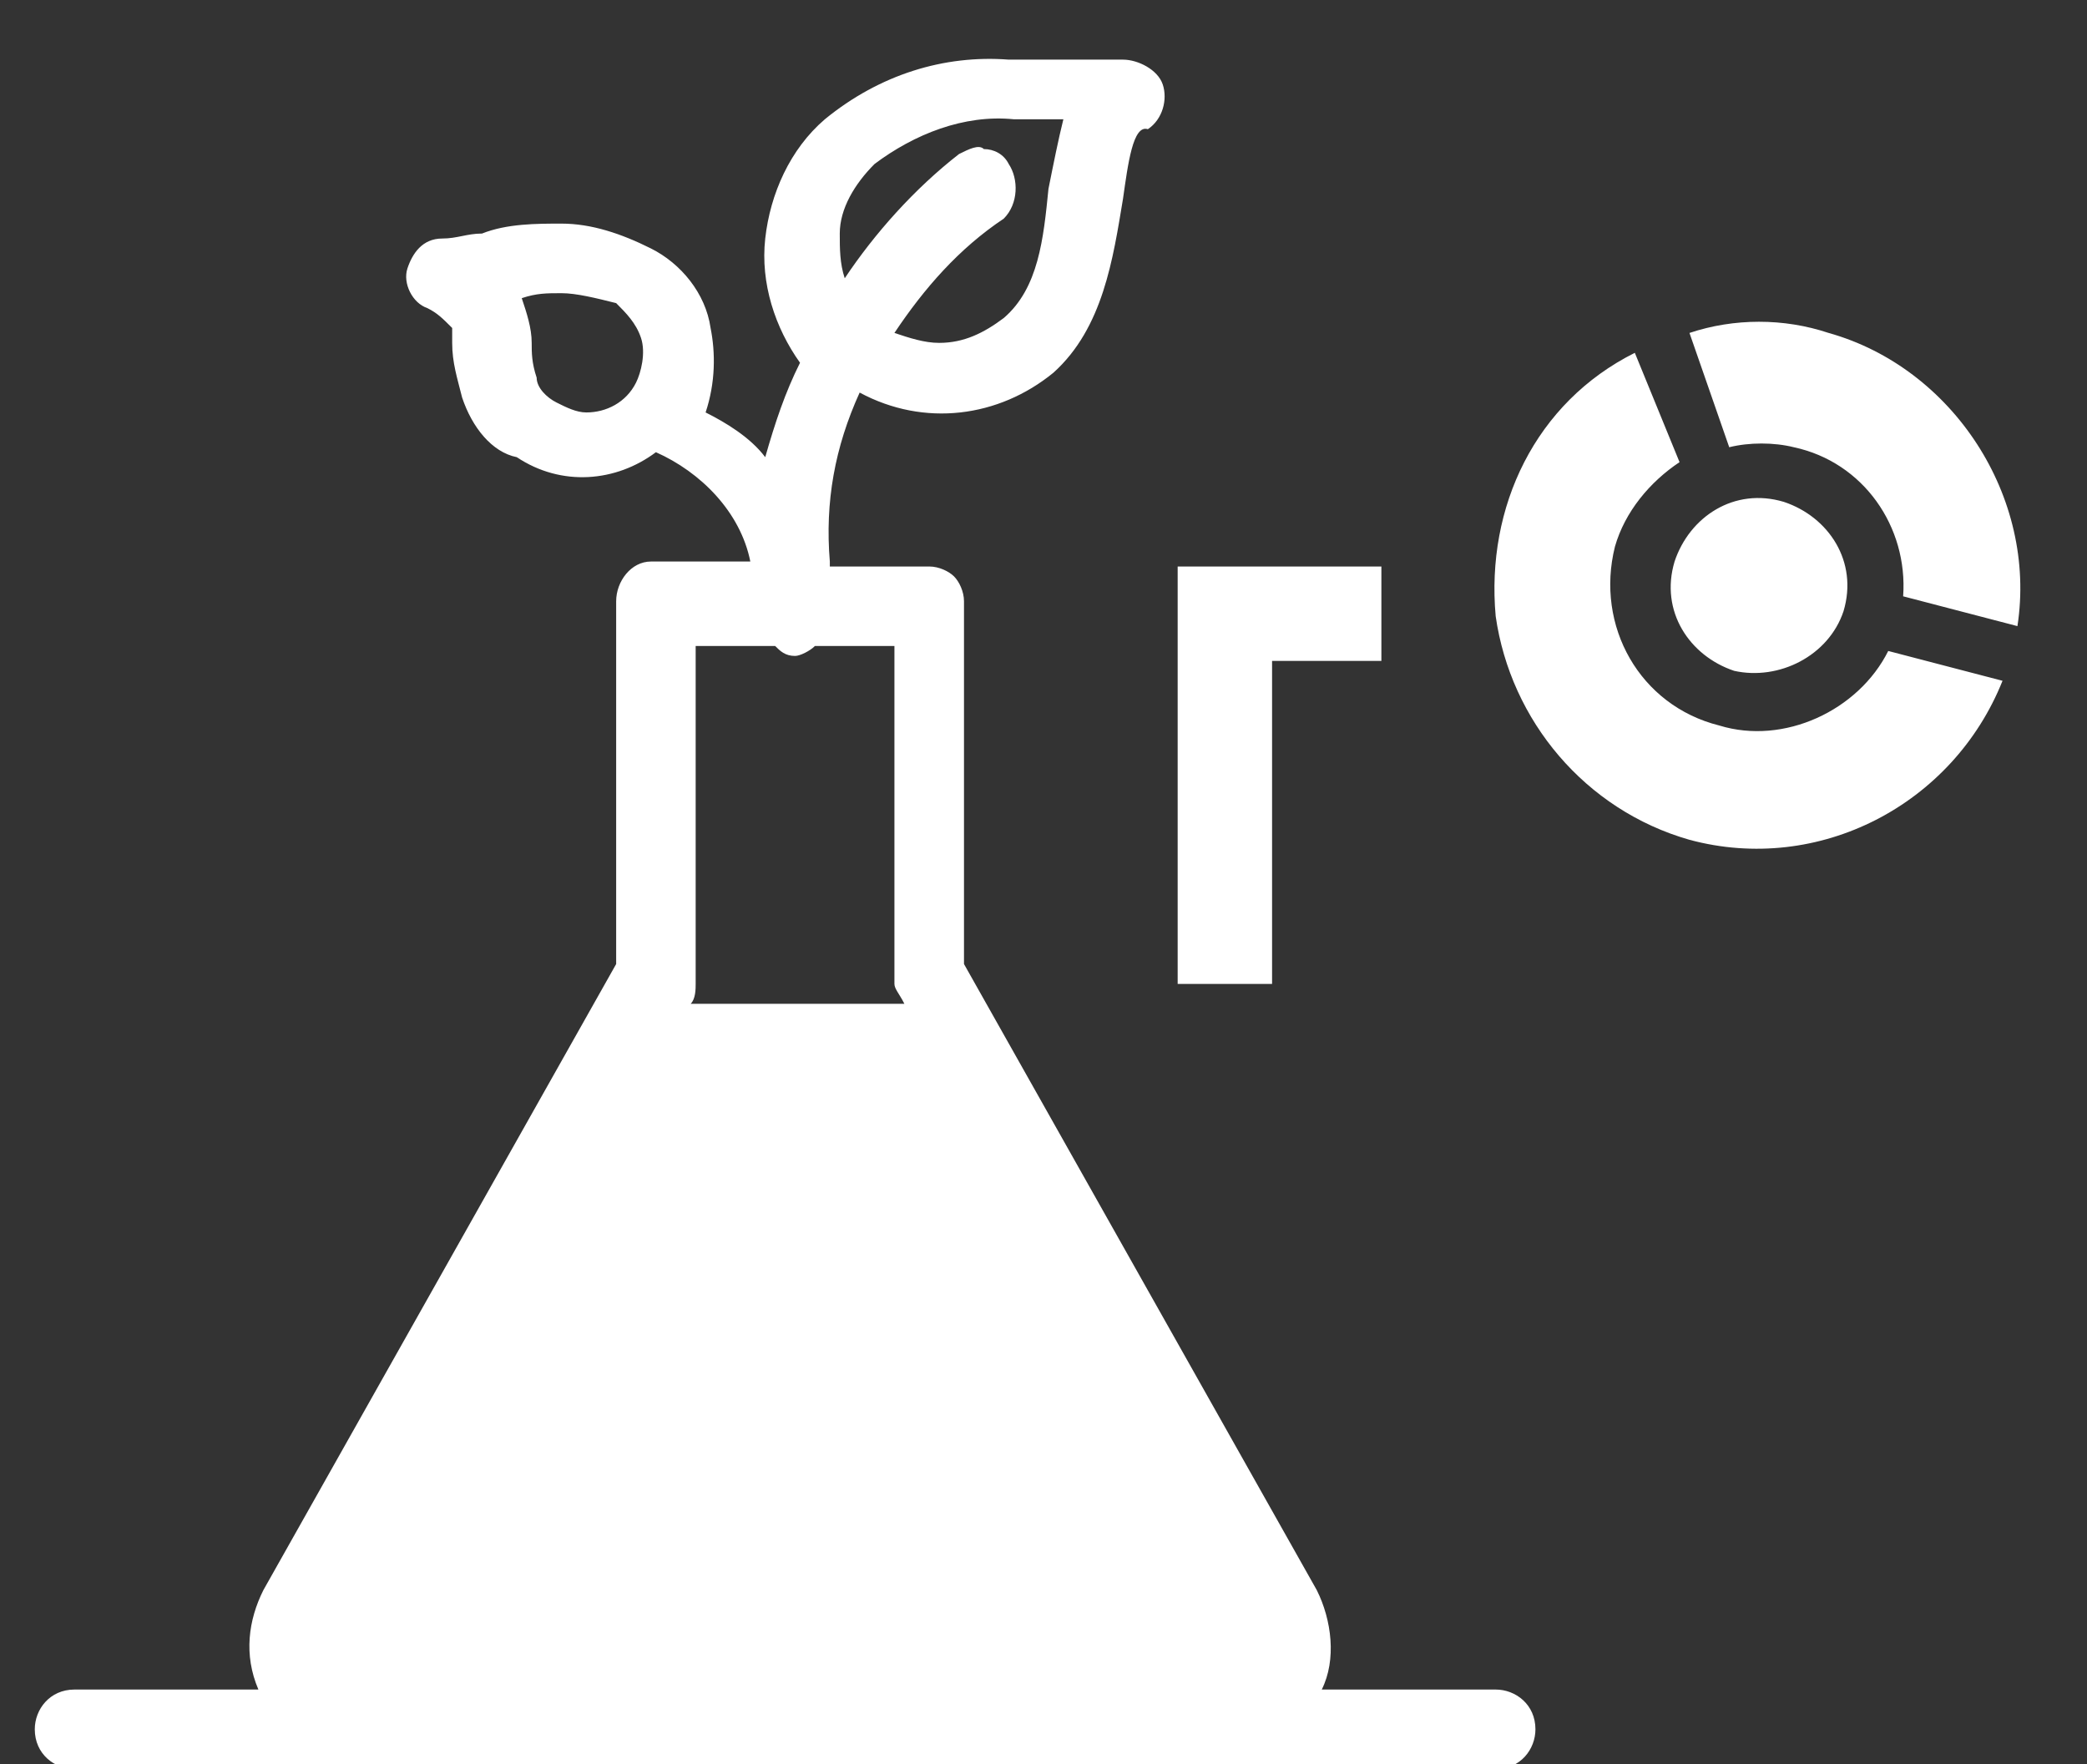 <?xml version="1.0" encoding="utf-8"?>
<!-- Generator: Adobe Illustrator 21.0.2, SVG Export Plug-In . SVG Version: 6.00 Build 0)  -->
<svg version="1.1" id="图层_1" xmlns="http://www.w3.org/2000/svg" xmlns:xlink="http://www.w3.org/1999/xlink" x="0px" y="0px"
	 viewBox="0 0 42 35.5" style="enable-background:new 0 0 42 35.5;" xml:space="preserve">
<rect x="0" y="0" width="42" height="35.5" fill="#333333" stroke="none"/>
<style type="text/css">
	.st0{fill:#FFFFFF;}
</style>
<title>Asset 8</title>
<path class="st0" d="M40.6,12.6L38.3,12c0.1-1.4-0.8-2.7-2.2-3c-0.4-0.1-0.9-0.1-1.3,0L34,6.7c0.9-0.3,1.9-0.3,2.8,0
	C39.3,7.4,41,10,40.6,12.6L40.6,12.6z M34.9,13.5c-0.9-0.3-1.5-1.2-1.2-2.2c0.3-0.9,1.2-1.5,2.2-1.2c0.9,0.3,1.5,1.2,1.2,2.2
	C36.8,13.2,35.8,13.7,34.9,13.5L34.9,13.5z M32.5,11c-0.4,1.6,0.5,3.2,2.1,3.6c1.3,0.4,2.8-0.3,3.4-1.5l2.3,0.6
	c-1,2.5-3.7,3.9-6.3,3.2c-2.1-0.6-3.6-2.4-3.9-4.5c-0.2-2.2,0.8-4.3,2.8-5.3l0.9,2.2C33.2,9.7,32.7,10.3,32.5,11L32.5,11z
	 M25.5,19.8h-1.8v-8.4h4.1v1.9h-2.2v6.5H25.5z M22.6,4c-0.2,1.2-0.4,2.6-1.4,3.5c-1.1,0.9-2.6,1.1-3.9,0.4c-0.5,1.1-0.7,2.2-0.6,3.4
	v0.1h2c0.2,0,0.4,0.1,0.5,0.2c0.1,0.1,0.2,0.3,0.2,0.5v7.3L26.5,32c0.3,0.6,0.4,1.4,0.1,2h3.5c0.4,0,0.8,0.3,0.8,0.8
	c0,0.4-0.3,0.8-0.8,0.8H1.5c-0.4,0-0.8-0.3-0.8-0.8C0.7,34.4,1,34,1.5,34h3.7c-0.3-0.7-0.2-1.4,0.1-2l7.1-12.6v-7.3
	c0-0.4,0.3-0.8,0.7-0.8h2c-0.2-1-1-1.8-1.9-2.2c-0.8,0.6-1.9,0.7-2.8,0.1C9.9,9.1,9.5,8.6,9.3,8l0,0C9.2,7.6,9.1,7.3,9.1,6.9
	c0-0.1,0-0.2,0-0.3C8.9,6.4,8.8,6.3,8.6,6.2C8.3,6.1,8.1,5.7,8.2,5.4c0.1-0.3,0.3-0.6,0.7-0.6c0.3,0,0.5-0.1,0.8-0.1
	c0.5-0.2,1.1-0.2,1.6-0.2c0.6,0,1.2,0.2,1.8,0.5s1.1,0.9,1.2,1.6c0.1,0.5,0.1,1.1-0.1,1.7c0.4,0.2,0.9,0.5,1.2,0.9
	c0.2-0.7,0.4-1.3,0.7-1.9c-0.5-0.7-0.8-1.6-0.7-2.5s0.5-1.8,1.2-2.4c1.1-0.9,2.4-1.3,3.7-1.2c0.4,0,0.7,0,1.1,0c0.3,0,0.6,0,0.8,0
	c0.1,0,0.3,0,0.4,0c0.3,0,0.7,0.2,0.8,0.5c0.1,0.3,0,0.7-0.3,0.9C22.8,2.5,22.7,3.3,22.6,4L22.6,4z M12.9,6.8
	c-0.1-0.3-0.3-0.5-0.5-0.7C12,6,11.6,5.9,11.3,5.9s-0.5,0-0.8,0.1c0.1,0.3,0.2,0.6,0.2,0.9c0,0.2,0,0.4,0.1,0.7
	c0,0.2,0.2,0.4,0.4,0.5l0,0c0.2,0.1,0.4,0.2,0.6,0.2c0.4,0,0.8-0.2,1-0.6l0,0C12.9,7.5,13,7.1,12.9,6.8L12.9,6.8z M16.4,13
	c-0.1,0.1-0.3,0.2-0.4,0.2c-0.2,0-0.3-0.1-0.4-0.2H14v6.8c0,0.1,0,0.3-0.1,0.4h4.3C18.1,20,18,19.9,18,19.8V13H16.4z M21.4,2.4
	c-0.3,0-0.7,0-1,0c-1-0.1-2,0.3-2.8,0.9c-0.4,0.4-0.7,0.9-0.7,1.4c0,0.3,0,0.6,0.1,0.9c0.6-0.9,1.4-1.8,2.3-2.5
	C19.5,3,19.7,2.9,19.8,3c0.2,0,0.4,0.1,0.5,0.3c0.2,0.3,0.2,0.8-0.1,1.1C19.3,5,18.6,5.8,18,6.7c0.3,0.1,0.6,0.2,0.9,0.2
	c0.5,0,0.9-0.2,1.3-0.5l0,0l0,0c0.7-0.6,0.8-1.6,0.9-2.6C21.2,3.3,21.3,2.8,21.4,2.4L21.4,2.4L21.4,2.4z"/>
</svg>
